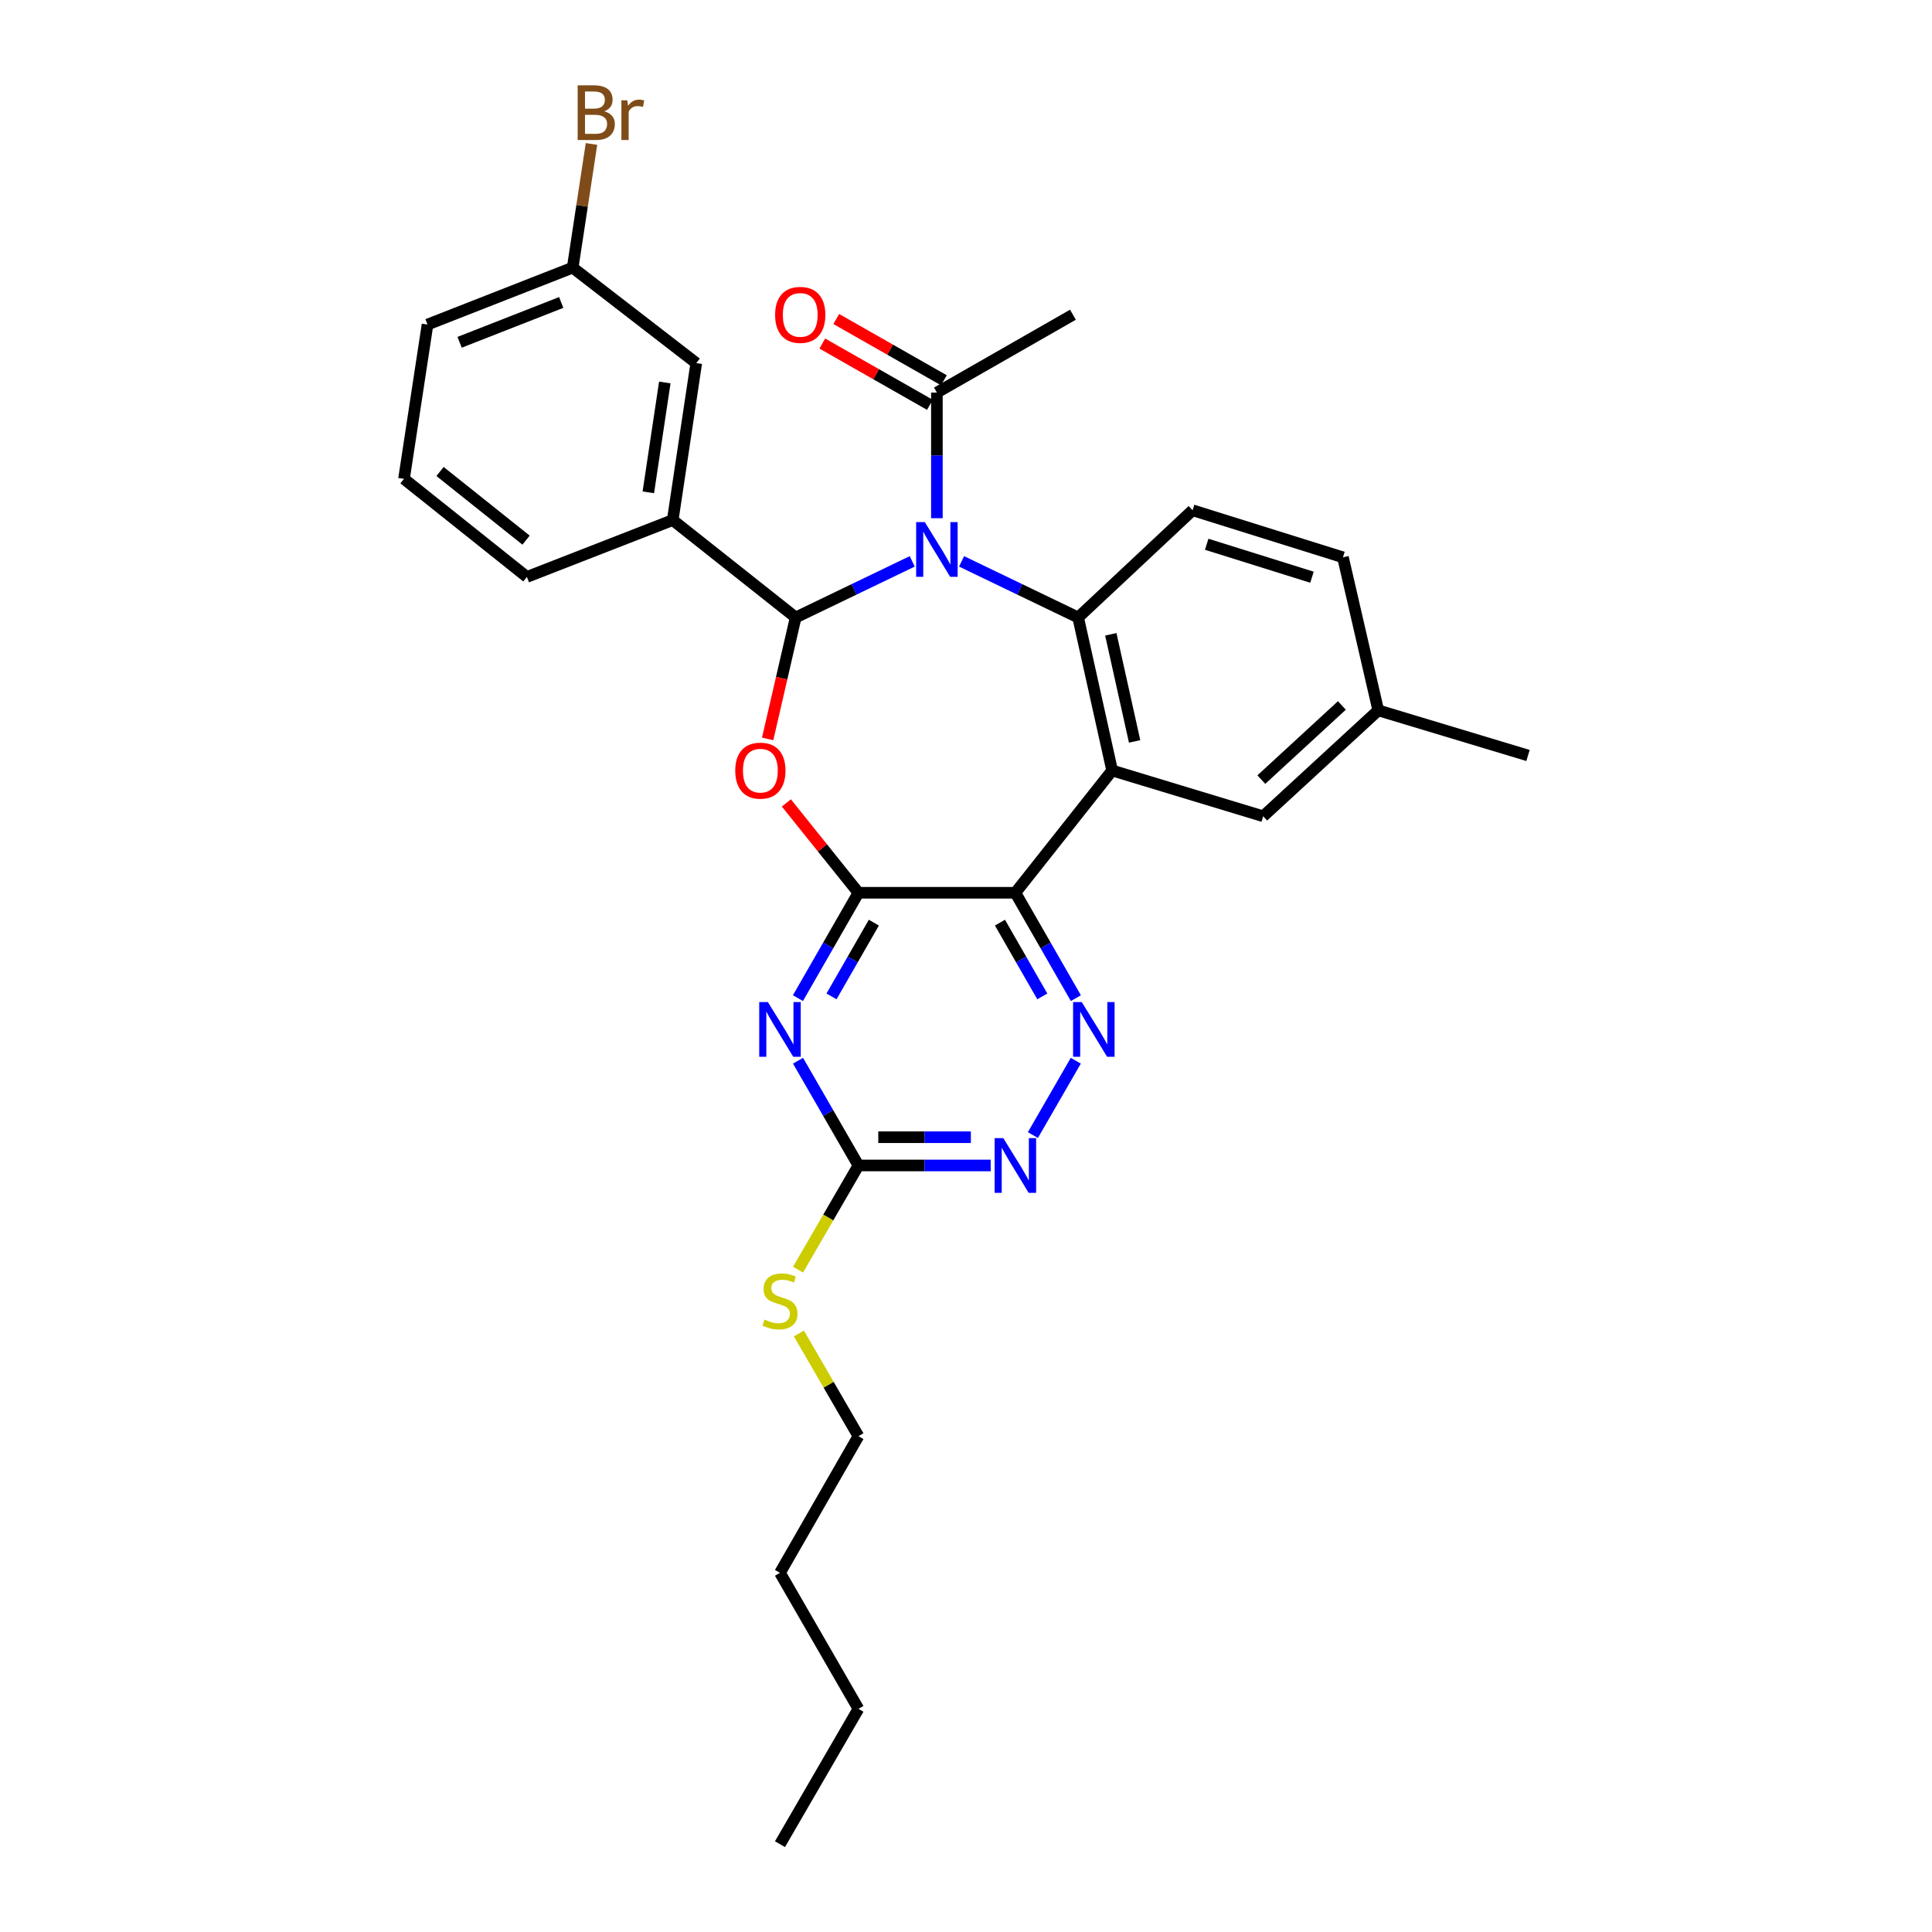 <?xml version='1.0' encoding='iso-8859-1'?>
<svg version='1.1' baseProfile='full'
              xmlns='http://www.w3.org/2000/svg'
                      xmlns:rdkit='http://www.rdkit.org/xml'
                      xmlns:xlink='http://www.w3.org/1999/xlink'
                  xml:space='preserve'
width='1000px' height='1000px' viewBox='0 0 1000 1000'>
<!-- END OF HEADER -->
<rect style='opacity:1.0;fill:#FFFFFF;stroke:none' width='1000' height='1000' x='0' y='0'> </rect>
<path class='bond-0' d='M 472.168,290.559 L 442.001,305.086' style='fill:none;fill-rule:evenodd;stroke:#0000FF;stroke-width:6px;stroke-linecap:butt;stroke-linejoin:miter;stroke-opacity:1' />
<path class='bond-0' d='M 442.001,305.086 L 411.835,319.613' style='fill:none;fill-rule:evenodd;stroke:#000000;stroke-width:6px;stroke-linecap:butt;stroke-linejoin:miter;stroke-opacity:1' />
<path class='bond-5' d='M 497.705,290.558 L 527.875,305.086' style='fill:none;fill-rule:evenodd;stroke:#0000FF;stroke-width:6px;stroke-linecap:butt;stroke-linejoin:miter;stroke-opacity:1' />
<path class='bond-5' d='M 527.875,305.086 L 558.046,319.613' style='fill:none;fill-rule:evenodd;stroke:#000000;stroke-width:6px;stroke-linecap:butt;stroke-linejoin:miter;stroke-opacity:1' />
<path class='bond-9' d='M 484.936,268.22 L 484.936,235.704' style='fill:none;fill-rule:evenodd;stroke:#0000FF;stroke-width:6px;stroke-linecap:butt;stroke-linejoin:miter;stroke-opacity:1' />
<path class='bond-9' d='M 484.936,235.704 L 484.936,203.188' style='fill:none;fill-rule:evenodd;stroke:#000000;stroke-width:6px;stroke-linecap:butt;stroke-linejoin:miter;stroke-opacity:1' />
<path class='bond-3' d='M 411.835,319.613 L 404.585,351.033' style='fill:none;fill-rule:evenodd;stroke:#000000;stroke-width:6px;stroke-linecap:butt;stroke-linejoin:miter;stroke-opacity:1' />
<path class='bond-3' d='M 404.585,351.033 L 397.336,382.453' style='fill:none;fill-rule:evenodd;stroke:#FF0000;stroke-width:6px;stroke-linecap:butt;stroke-linejoin:miter;stroke-opacity:1' />
<path class='bond-11' d='M 411.835,319.613 L 348.202,269.192' style='fill:none;fill-rule:evenodd;stroke:#000000;stroke-width:6px;stroke-linecap:butt;stroke-linejoin:miter;stroke-opacity:1' />
<path class='bond-1' d='M 444.325,462.097 L 425.677,438.845' style='fill:none;fill-rule:evenodd;stroke:#000000;stroke-width:6px;stroke-linecap:butt;stroke-linejoin:miter;stroke-opacity:1' />
<path class='bond-1' d='M 425.677,438.845 L 407.028,415.593' style='fill:none;fill-rule:evenodd;stroke:#FF0000;stroke-width:6px;stroke-linecap:butt;stroke-linejoin:miter;stroke-opacity:1' />
<path class='bond-6' d='M 444.325,462.097 L 428.67,489.366' style='fill:none;fill-rule:evenodd;stroke:#000000;stroke-width:6px;stroke-linecap:butt;stroke-linejoin:miter;stroke-opacity:1' />
<path class='bond-6' d='M 428.67,489.366 L 413.014,516.636' style='fill:none;fill-rule:evenodd;stroke:#0000FF;stroke-width:6px;stroke-linecap:butt;stroke-linejoin:miter;stroke-opacity:1' />
<path class='bond-6' d='M 452.305,477.555 L 441.346,496.644' style='fill:none;fill-rule:evenodd;stroke:#000000;stroke-width:6px;stroke-linecap:butt;stroke-linejoin:miter;stroke-opacity:1' />
<path class='bond-6' d='M 441.346,496.644 L 430.387,515.733' style='fill:none;fill-rule:evenodd;stroke:#0000FF;stroke-width:6px;stroke-linecap:butt;stroke-linejoin:miter;stroke-opacity:1' />
<path class='bond-30' d='M 444.325,462.097 L 525.555,462.097' style='fill:none;fill-rule:evenodd;stroke:#000000;stroke-width:6px;stroke-linecap:butt;stroke-linejoin:miter;stroke-opacity:1' />
<path class='bond-2' d='M 525.555,462.097 L 575.643,398.805' style='fill:none;fill-rule:evenodd;stroke:#000000;stroke-width:6px;stroke-linecap:butt;stroke-linejoin:miter;stroke-opacity:1' />
<path class='bond-7' d='M 525.555,462.097 L 541.211,489.366' style='fill:none;fill-rule:evenodd;stroke:#000000;stroke-width:6px;stroke-linecap:butt;stroke-linejoin:miter;stroke-opacity:1' />
<path class='bond-7' d='M 541.211,489.366 L 556.867,516.636' style='fill:none;fill-rule:evenodd;stroke:#0000FF;stroke-width:6px;stroke-linecap:butt;stroke-linejoin:miter;stroke-opacity:1' />
<path class='bond-7' d='M 517.576,477.555 L 528.535,496.644' style='fill:none;fill-rule:evenodd;stroke:#000000;stroke-width:6px;stroke-linecap:butt;stroke-linejoin:miter;stroke-opacity:1' />
<path class='bond-7' d='M 528.535,496.644 L 539.493,515.733' style='fill:none;fill-rule:evenodd;stroke:#0000FF;stroke-width:6px;stroke-linecap:butt;stroke-linejoin:miter;stroke-opacity:1' />
<path class='bond-4' d='M 575.643,398.805 L 558.046,319.613' style='fill:none;fill-rule:evenodd;stroke:#000000;stroke-width:6px;stroke-linecap:butt;stroke-linejoin:miter;stroke-opacity:1' />
<path class='bond-4' d='M 587.273,383.755 L 574.955,328.321' style='fill:none;fill-rule:evenodd;stroke:#000000;stroke-width:6px;stroke-linecap:butt;stroke-linejoin:miter;stroke-opacity:1' />
<path class='bond-13' d='M 575.643,398.805 L 653.828,422.501' style='fill:none;fill-rule:evenodd;stroke:#000000;stroke-width:6px;stroke-linecap:butt;stroke-linejoin:miter;stroke-opacity:1' />
<path class='bond-12' d='M 558.046,319.613 L 617.278,264.109' style='fill:none;fill-rule:evenodd;stroke:#000000;stroke-width:6px;stroke-linecap:butt;stroke-linejoin:miter;stroke-opacity:1' />
<path class='bond-8' d='M 413.054,549.027 L 428.69,576.134' style='fill:none;fill-rule:evenodd;stroke:#0000FF;stroke-width:6px;stroke-linecap:butt;stroke-linejoin:miter;stroke-opacity:1' />
<path class='bond-8' d='M 428.69,576.134 L 444.325,603.241' style='fill:none;fill-rule:evenodd;stroke:#000000;stroke-width:6px;stroke-linecap:butt;stroke-linejoin:miter;stroke-opacity:1' />
<path class='bond-10' d='M 556.827,549.027 L 534.626,587.516' style='fill:none;fill-rule:evenodd;stroke:#0000FF;stroke-width:6px;stroke-linecap:butt;stroke-linejoin:miter;stroke-opacity:1' />
<path class='bond-16' d='M 444.325,603.241 L 428.699,630.197' style='fill:none;fill-rule:evenodd;stroke:#000000;stroke-width:6px;stroke-linecap:butt;stroke-linejoin:miter;stroke-opacity:1' />
<path class='bond-16' d='M 428.699,630.197 L 413.073,657.153' style='fill:none;fill-rule:evenodd;stroke:#CCCC00;stroke-width:6px;stroke-linecap:butt;stroke-linejoin:miter;stroke-opacity:1' />
<path class='bond-32' d='M 444.325,603.241 L 478.555,603.241' style='fill:none;fill-rule:evenodd;stroke:#000000;stroke-width:6px;stroke-linecap:butt;stroke-linejoin:miter;stroke-opacity:1' />
<path class='bond-32' d='M 478.555,603.241 L 512.785,603.241' style='fill:none;fill-rule:evenodd;stroke:#0000FF;stroke-width:6px;stroke-linecap:butt;stroke-linejoin:miter;stroke-opacity:1' />
<path class='bond-32' d='M 454.594,588.624 L 478.555,588.624' style='fill:none;fill-rule:evenodd;stroke:#000000;stroke-width:6px;stroke-linecap:butt;stroke-linejoin:miter;stroke-opacity:1' />
<path class='bond-32' d='M 478.555,588.624 L 502.516,588.624' style='fill:none;fill-rule:evenodd;stroke:#0000FF;stroke-width:6px;stroke-linecap:butt;stroke-linejoin:miter;stroke-opacity:1' />
<path class='bond-15' d='M 488.553,196.837 L 460.702,180.975' style='fill:none;fill-rule:evenodd;stroke:#000000;stroke-width:6px;stroke-linecap:butt;stroke-linejoin:miter;stroke-opacity:1' />
<path class='bond-15' d='M 460.702,180.975 L 432.85,165.114' style='fill:none;fill-rule:evenodd;stroke:#FF0000;stroke-width:6px;stroke-linecap:butt;stroke-linejoin:miter;stroke-opacity:1' />
<path class='bond-15' d='M 481.319,209.539 L 453.468,193.677' style='fill:none;fill-rule:evenodd;stroke:#000000;stroke-width:6px;stroke-linecap:butt;stroke-linejoin:miter;stroke-opacity:1' />
<path class='bond-15' d='M 453.468,193.677 L 425.616,177.815' style='fill:none;fill-rule:evenodd;stroke:#FF0000;stroke-width:6px;stroke-linecap:butt;stroke-linejoin:miter;stroke-opacity:1' />
<path class='bond-22' d='M 484.936,203.188 L 555.342,162.902' style='fill:none;fill-rule:evenodd;stroke:#000000;stroke-width:6px;stroke-linecap:butt;stroke-linejoin:miter;stroke-opacity:1' />
<path class='bond-14' d='M 348.202,269.192 L 360.383,187.954' style='fill:none;fill-rule:evenodd;stroke:#000000;stroke-width:6px;stroke-linecap:butt;stroke-linejoin:miter;stroke-opacity:1' />
<path class='bond-14' d='M 335.573,254.839 L 344.1,197.972' style='fill:none;fill-rule:evenodd;stroke:#000000;stroke-width:6px;stroke-linecap:butt;stroke-linejoin:miter;stroke-opacity:1' />
<path class='bond-21' d='M 348.202,269.192 L 272.721,298.621' style='fill:none;fill-rule:evenodd;stroke:#000000;stroke-width:6px;stroke-linecap:butt;stroke-linejoin:miter;stroke-opacity:1' />
<path class='bond-17' d='M 617.278,264.109 L 695.113,288.47' style='fill:none;fill-rule:evenodd;stroke:#000000;stroke-width:6px;stroke-linecap:butt;stroke-linejoin:miter;stroke-opacity:1' />
<path class='bond-17' d='M 624.587,281.713 L 679.072,298.766' style='fill:none;fill-rule:evenodd;stroke:#000000;stroke-width:6px;stroke-linecap:butt;stroke-linejoin:miter;stroke-opacity:1' />
<path class='bond-31' d='M 653.828,422.501 L 713.385,367.679' style='fill:none;fill-rule:evenodd;stroke:#000000;stroke-width:6px;stroke-linecap:butt;stroke-linejoin:miter;stroke-opacity:1' />
<path class='bond-31' d='M 652.862,403.523 L 694.552,365.147' style='fill:none;fill-rule:evenodd;stroke:#000000;stroke-width:6px;stroke-linecap:butt;stroke-linejoin:miter;stroke-opacity:1' />
<path class='bond-19' d='M 360.383,187.954 L 296.417,138.532' style='fill:none;fill-rule:evenodd;stroke:#000000;stroke-width:6px;stroke-linecap:butt;stroke-linejoin:miter;stroke-opacity:1' />
<path class='bond-25' d='M 413.512,690.202 L 428.919,716.781' style='fill:none;fill-rule:evenodd;stroke:#CCCC00;stroke-width:6px;stroke-linecap:butt;stroke-linejoin:miter;stroke-opacity:1' />
<path class='bond-25' d='M 428.919,716.781 L 444.325,743.361' style='fill:none;fill-rule:evenodd;stroke:#000000;stroke-width:6px;stroke-linecap:butt;stroke-linejoin:miter;stroke-opacity:1' />
<path class='bond-18' d='M 695.113,288.47 L 713.385,367.679' style='fill:none;fill-rule:evenodd;stroke:#000000;stroke-width:6px;stroke-linecap:butt;stroke-linejoin:miter;stroke-opacity:1' />
<path class='bond-26' d='M 713.385,367.679 L 790.896,391.033' style='fill:none;fill-rule:evenodd;stroke:#000000;stroke-width:6px;stroke-linecap:butt;stroke-linejoin:miter;stroke-opacity:1' />
<path class='bond-20' d='M 296.417,138.532 L 301.285,106.522' style='fill:none;fill-rule:evenodd;stroke:#000000;stroke-width:6px;stroke-linecap:butt;stroke-linejoin:miter;stroke-opacity:1' />
<path class='bond-20' d='M 301.285,106.522 L 306.152,74.513' style='fill:none;fill-rule:evenodd;stroke:#7F4C19;stroke-width:6px;stroke-linecap:butt;stroke-linejoin:miter;stroke-opacity:1' />
<path class='bond-33' d='M 296.417,138.532 L 221.285,167.985' style='fill:none;fill-rule:evenodd;stroke:#000000;stroke-width:6px;stroke-linecap:butt;stroke-linejoin:miter;stroke-opacity:1' />
<path class='bond-33' d='M 290.482,156.559 L 237.89,177.176' style='fill:none;fill-rule:evenodd;stroke:#000000;stroke-width:6px;stroke-linecap:butt;stroke-linejoin:miter;stroke-opacity:1' />
<path class='bond-23' d='M 272.721,298.621 L 209.104,247.859' style='fill:none;fill-rule:evenodd;stroke:#000000;stroke-width:6px;stroke-linecap:butt;stroke-linejoin:miter;stroke-opacity:1' />
<path class='bond-23' d='M 272.295,279.581 L 227.764,244.048' style='fill:none;fill-rule:evenodd;stroke:#000000;stroke-width:6px;stroke-linecap:butt;stroke-linejoin:miter;stroke-opacity:1' />
<path class='bond-24' d='M 209.104,247.859 L 221.285,167.985' style='fill:none;fill-rule:evenodd;stroke:#000000;stroke-width:6px;stroke-linecap:butt;stroke-linejoin:miter;stroke-opacity:1' />
<path class='bond-27' d='M 444.325,743.361 L 403.714,814.092' style='fill:none;fill-rule:evenodd;stroke:#000000;stroke-width:6px;stroke-linecap:butt;stroke-linejoin:miter;stroke-opacity:1' />
<path class='bond-28' d='M 403.714,814.092 L 444.325,884.489' style='fill:none;fill-rule:evenodd;stroke:#000000;stroke-width:6px;stroke-linecap:butt;stroke-linejoin:miter;stroke-opacity:1' />
<path class='bond-29' d='M 444.325,884.489 L 403.714,954.545' style='fill:none;fill-rule:evenodd;stroke:#000000;stroke-width:6px;stroke-linecap:butt;stroke-linejoin:miter;stroke-opacity:1' />
<path  class='atom-0' d='M 478.676 270.25
L 487.956 285.25
Q 488.876 286.73, 490.356 289.41
Q 491.836 292.09, 491.916 292.25
L 491.916 270.25
L 495.676 270.25
L 495.676 298.57
L 491.796 298.57
L 481.836 282.17
Q 480.676 280.25, 479.436 278.05
Q 478.236 275.85, 477.876 275.17
L 477.876 298.57
L 474.196 298.57
L 474.196 270.25
L 478.676 270.25
' fill='#0000FF'/>
<path  class='atom-4' d='M 380.563 398.885
Q 380.563 392.085, 383.923 388.285
Q 387.283 384.485, 393.563 384.485
Q 399.843 384.485, 403.203 388.285
Q 406.563 392.085, 406.563 398.885
Q 406.563 405.765, 403.163 409.685
Q 399.763 413.565, 393.563 413.565
Q 387.323 413.565, 383.923 409.685
Q 380.563 405.805, 380.563 398.885
M 393.563 410.365
Q 397.883 410.365, 400.203 407.485
Q 402.563 404.565, 402.563 398.885
Q 402.563 393.325, 400.203 390.525
Q 397.883 387.685, 393.563 387.685
Q 389.243 387.685, 386.883 390.485
Q 384.563 393.285, 384.563 398.885
Q 384.563 404.605, 386.883 407.485
Q 389.243 410.365, 393.563 410.365
' fill='#FF0000'/>
<path  class='atom-7' d='M 397.454 518.675
L 406.734 533.675
Q 407.654 535.155, 409.134 537.835
Q 410.614 540.515, 410.694 540.675
L 410.694 518.675
L 414.454 518.675
L 414.454 546.995
L 410.574 546.995
L 400.614 530.595
Q 399.454 528.675, 398.214 526.475
Q 397.014 524.275, 396.654 523.595
L 396.654 546.995
L 392.974 546.995
L 392.974 518.675
L 397.454 518.675
' fill='#0000FF'/>
<path  class='atom-8' d='M 559.907 518.675
L 569.187 533.675
Q 570.107 535.155, 571.587 537.835
Q 573.067 540.515, 573.147 540.675
L 573.147 518.675
L 576.907 518.675
L 576.907 546.995
L 573.027 546.995
L 563.067 530.595
Q 561.907 528.675, 560.667 526.475
Q 559.467 524.275, 559.107 523.595
L 559.107 546.995
L 555.427 546.995
L 555.427 518.675
L 559.907 518.675
' fill='#0000FF'/>
<path  class='atom-11' d='M 519.295 589.081
L 528.575 604.081
Q 529.495 605.561, 530.975 608.241
Q 532.455 610.921, 532.535 611.081
L 532.535 589.081
L 536.295 589.081
L 536.295 617.401
L 532.415 617.401
L 522.455 601.001
Q 521.295 599.081, 520.055 596.881
Q 518.855 594.681, 518.495 594.001
L 518.495 617.401
L 514.815 617.401
L 514.815 589.081
L 519.295 589.081
' fill='#0000FF'/>
<path  class='atom-16' d='M 401.198 162.982
Q 401.198 156.182, 404.558 152.382
Q 407.918 148.582, 414.198 148.582
Q 420.478 148.582, 423.838 152.382
Q 427.198 156.182, 427.198 162.982
Q 427.198 169.862, 423.798 173.782
Q 420.398 177.662, 414.198 177.662
Q 407.958 177.662, 404.558 173.782
Q 401.198 169.902, 401.198 162.982
M 414.198 174.462
Q 418.518 174.462, 420.838 171.582
Q 423.198 168.662, 423.198 162.982
Q 423.198 157.422, 420.838 154.622
Q 418.518 151.782, 414.198 151.782
Q 409.878 151.782, 407.518 154.582
Q 405.198 157.382, 405.198 162.982
Q 405.198 168.702, 407.518 171.582
Q 409.878 174.462, 414.198 174.462
' fill='#FF0000'/>
<path  class='atom-17' d='M 395.714 683.017
Q 396.034 683.137, 397.354 683.697
Q 398.674 684.257, 400.114 684.617
Q 401.594 684.937, 403.034 684.937
Q 405.714 684.937, 407.274 683.657
Q 408.834 682.337, 408.834 680.057
Q 408.834 678.497, 408.034 677.537
Q 407.274 676.577, 406.074 676.057
Q 404.874 675.537, 402.874 674.937
Q 400.354 674.177, 398.834 673.457
Q 397.354 672.737, 396.274 671.217
Q 395.234 669.697, 395.234 667.137
Q 395.234 663.577, 397.634 661.377
Q 400.074 659.177, 404.874 659.177
Q 408.154 659.177, 411.874 660.737
L 410.954 663.817
Q 407.554 662.417, 404.994 662.417
Q 402.234 662.417, 400.714 663.577
Q 399.194 664.697, 399.234 666.657
Q 399.234 668.177, 399.994 669.097
Q 400.794 670.017, 401.914 670.537
Q 403.074 671.057, 404.994 671.657
Q 407.554 672.457, 409.074 673.257
Q 410.594 674.057, 411.674 675.697
Q 412.794 677.297, 412.794 680.057
Q 412.794 683.977, 410.154 686.097
Q 407.554 688.177, 403.194 688.177
Q 400.674 688.177, 398.754 687.617
Q 396.874 687.097, 394.634 686.177
L 395.714 683.017
' fill='#CCCC00'/>
<path  class='atom-21' d='M 312.754 57.605
Q 315.474 58.365, 316.834 60.045
Q 318.234 61.685, 318.234 64.125
Q 318.234 68.045, 315.714 70.285
Q 313.234 72.485, 308.514 72.485
L 298.994 72.485
L 298.994 44.165
L 307.354 44.165
Q 312.194 44.165, 314.634 46.125
Q 317.074 48.085, 317.074 51.685
Q 317.074 55.965, 312.754 57.605
M 302.794 47.365
L 302.794 56.245
L 307.354 56.245
Q 310.154 56.245, 311.594 55.125
Q 313.074 53.965, 313.074 51.685
Q 313.074 47.365, 307.354 47.365
L 302.794 47.365
M 308.514 69.285
Q 311.274 69.285, 312.754 67.965
Q 314.234 66.645, 314.234 64.125
Q 314.234 61.805, 312.594 60.645
Q 310.994 59.445, 307.914 59.445
L 302.794 59.445
L 302.794 69.285
L 308.514 69.285
' fill='#7F4C19'/>
<path  class='atom-21' d='M 324.674 51.925
L 325.114 54.765
Q 327.274 51.565, 330.794 51.565
Q 331.914 51.565, 333.434 51.965
L 332.834 55.325
Q 331.114 54.925, 330.154 54.925
Q 328.474 54.925, 327.354 55.605
Q 326.274 56.245, 325.394 57.805
L 325.394 72.485
L 321.634 72.485
L 321.634 51.925
L 324.674 51.925
' fill='#7F4C19'/>
</svg>
